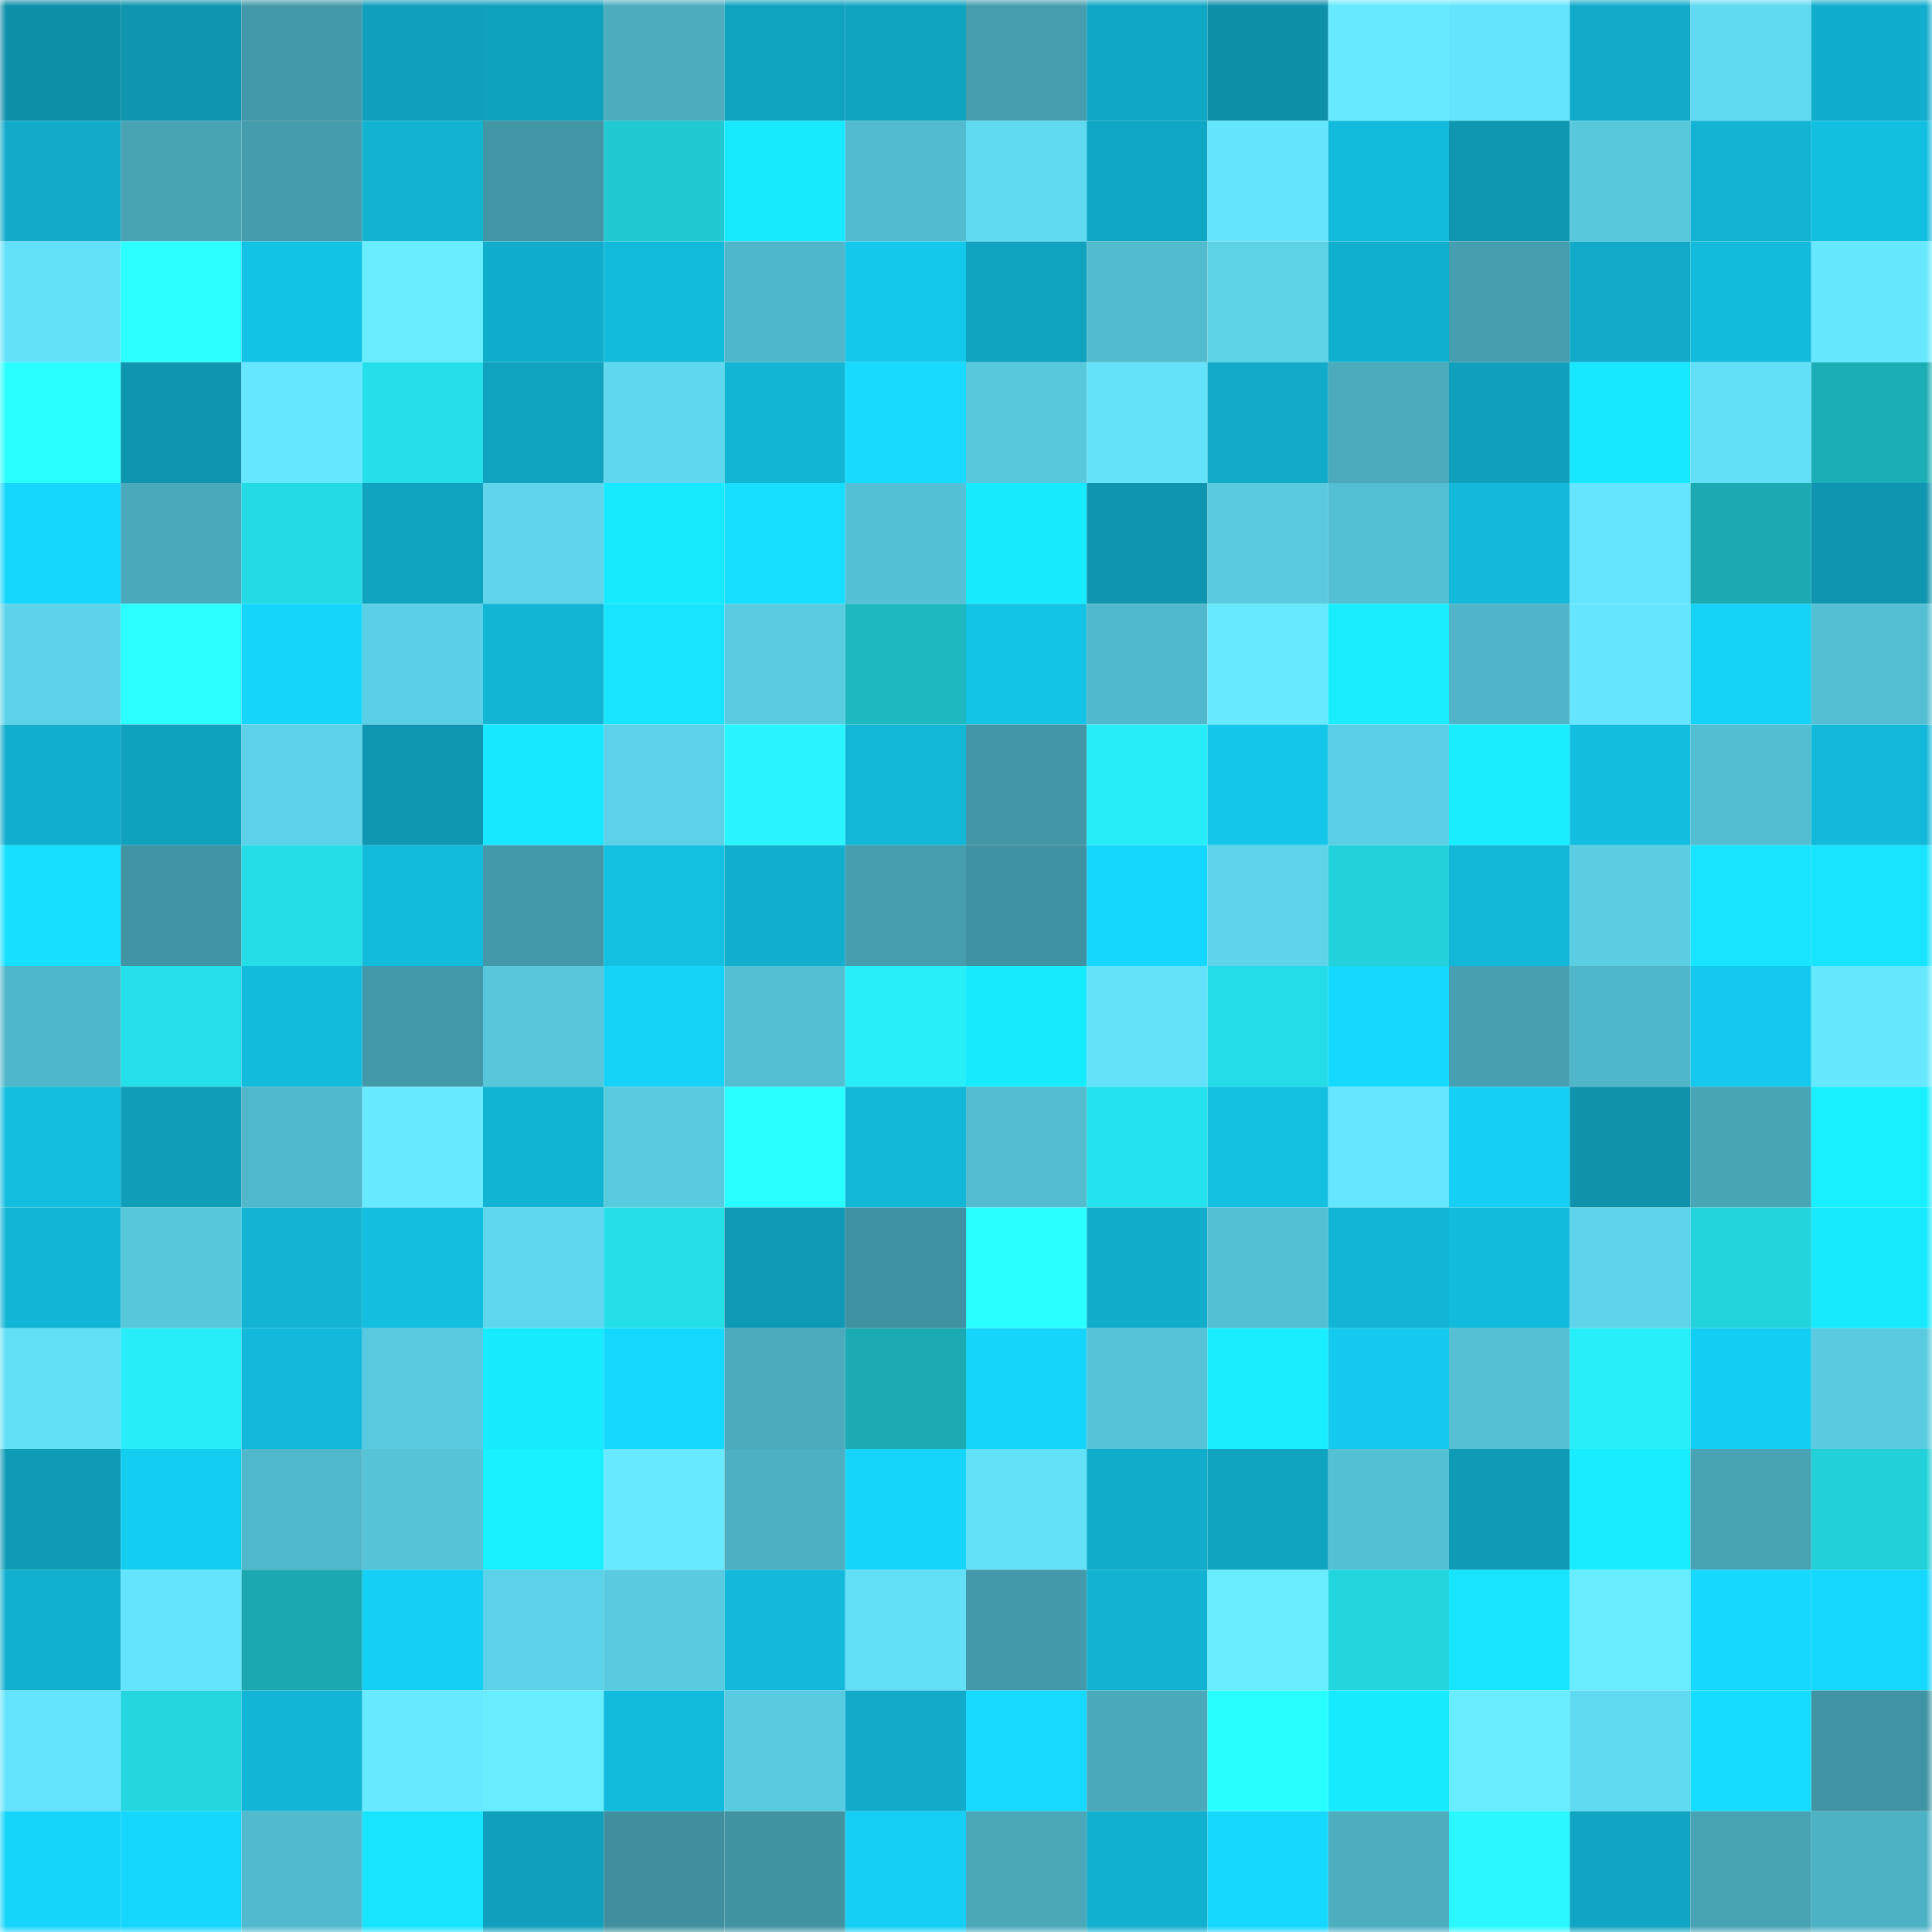 <svg viewBox="0 0 160 160" fill="none" role="img" xmlns="http://www.w3.org/2000/svg" width="240" height="240" name="ens%2Ctobinfrost2.eth"><mask id="936524963" mask-type="alpha" maskUnits="userSpaceOnUse" x="0" y="0" width="160" height="160"><rect width="160" height="160" fill="#FFFFFF"></rect></mask><g mask="url(#936524963)"><rect x="0" y="0" width="10" height="10" fill="#0e90aa"></rect><rect x="10" y="0" width="10" height="10" fill="#0f95af"></rect><rect x="20" y="0" width="10" height="10" fill="#4399a9"></rect><rect x="30" y="0" width="10" height="10" fill="#10a0bc"></rect><rect x="40" y="0" width="10" height="10" fill="#10a1bd"></rect><rect x="50" y="0" width="10" height="10" fill="#4cadbf"></rect><rect x="60" y="0" width="10" height="10" fill="#10a3c0"></rect><rect x="70" y="0" width="10" height="10" fill="#10a4c1"></rect><rect x="80" y="0" width="10" height="10" fill="#459dae"></rect><rect x="90" y="0" width="10" height="10" fill="#10a7c4"></rect><rect x="100" y="0" width="10" height="10" fill="#0e90aa"></rect><rect x="110" y="0" width="10" height="10" fill="#67eaff"></rect><rect x="120" y="0" width="10" height="10" fill="#65e5fd"></rect><rect x="130" y="0" width="10" height="10" fill="#11abc9"></rect><rect x="140" y="0" width="10" height="10" fill="#60daf1"></rect><rect x="150" y="0" width="10" height="10" fill="#11adcc"></rect><rect x="0" y="10" width="10" height="10" fill="#11aac8"></rect><rect x="10" y="10" width="10" height="10" fill="#48a3b4"></rect><rect x="20" y="10" width="10" height="10" fill="#459cac"></rect><rect x="30" y="10" width="10" height="10" fill="#12b2d1"></rect><rect x="40" y="10" width="10" height="10" fill="#4195a4"></rect><rect x="50" y="10" width="10" height="10" fill="#21cad3"></rect><rect x="60" y="10" width="10" height="10" fill="#17eaff"></rect><rect x="70" y="10" width="10" height="10" fill="#52bbcf"></rect><rect x="80" y="10" width="10" height="10" fill="#60daf1"></rect><rect x="90" y="10" width="10" height="10" fill="#10a7c4"></rect><rect x="100" y="10" width="10" height="10" fill="#65e5fd"></rect><rect x="110" y="10" width="10" height="10" fill="#12bbdc"></rect><rect x="120" y="10" width="10" height="10" fill="#0f96b1"></rect><rect x="130" y="10" width="10" height="10" fill="#58c8dd"></rect><rect x="140" y="10" width="10" height="10" fill="#12b3d3"></rect><rect x="150" y="10" width="10" height="10" fill="#13bfe1"></rect><rect x="0" y="20" width="10" height="10" fill="#63e1f8"></rect><rect x="10" y="20" width="10" height="10" fill="#2cffff"></rect><rect x="20" y="20" width="10" height="10" fill="#13c3e5"></rect><rect x="30" y="20" width="10" height="10" fill="#68edff"></rect><rect x="40" y="20" width="10" height="10" fill="#11adcc"></rect><rect x="50" y="20" width="10" height="10" fill="#12badb"></rect><rect x="60" y="20" width="10" height="10" fill="#50b6c9"></rect><rect x="70" y="20" width="10" height="10" fill="#14c8ec"></rect><rect x="80" y="20" width="10" height="10" fill="#10a2bf"></rect><rect x="90" y="20" width="10" height="10" fill="#52bbce"></rect><rect x="100" y="20" width="10" height="10" fill="#5cd2e7"></rect><rect x="110" y="20" width="10" height="10" fill="#11afce"></rect><rect x="120" y="20" width="10" height="10" fill="#469fb0"></rect><rect x="130" y="20" width="10" height="10" fill="#11abc9"></rect><rect x="140" y="20" width="10" height="10" fill="#12bbdc"></rect><rect x="150" y="20" width="10" height="10" fill="#66e8ff"></rect><rect x="0" y="30" width="10" height="10" fill="#2affff"></rect><rect x="10" y="30" width="10" height="10" fill="#0f95af"></rect><rect x="20" y="30" width="10" height="10" fill="#65e7ff"></rect><rect x="30" y="30" width="10" height="10" fill="#24dfe9"></rect><rect x="40" y="30" width="10" height="10" fill="#10a2be"></rect><rect x="50" y="30" width="10" height="10" fill="#5fd7ee"></rect><rect x="60" y="30" width="10" height="10" fill="#12b5d4"></rect><rect x="70" y="30" width="10" height="10" fill="#16dbff"></rect><rect x="80" y="30" width="10" height="10" fill="#58c8dd"></rect><rect x="90" y="30" width="10" height="10" fill="#63e2f9"></rect><rect x="100" y="30" width="10" height="10" fill="#11abc9"></rect><rect x="110" y="30" width="10" height="10" fill="#4babbd"></rect><rect x="120" y="30" width="10" height="10" fill="#109fbc"></rect><rect x="130" y="30" width="10" height="10" fill="#17e7ff"></rect><rect x="140" y="30" width="10" height="10" fill="#62dff7"></rect><rect x="150" y="30" width="10" height="10" fill="#1caeb6"></rect><rect x="0" y="40" width="10" height="10" fill="#15d7fd"></rect><rect x="10" y="40" width="10" height="10" fill="#4aa9ba"></rect><rect x="20" y="40" width="10" height="10" fill="#24dae4"></rect><rect x="30" y="40" width="10" height="10" fill="#10a3c0"></rect><rect x="40" y="40" width="10" height="10" fill="#5ed5eb"></rect><rect x="50" y="40" width="10" height="10" fill="#17eaff"></rect><rect x="60" y="40" width="10" height="10" fill="#16deff"></rect><rect x="70" y="40" width="10" height="10" fill="#55c1d6"></rect><rect x="80" y="40" width="10" height="10" fill="#17ebff"></rect><rect x="90" y="40" width="10" height="10" fill="#0f95af"></rect><rect x="100" y="40" width="10" height="10" fill="#59cae0"></rect><rect x="110" y="40" width="10" height="10" fill="#54c0d4"></rect><rect x="120" y="40" width="10" height="10" fill="#12b9da"></rect><rect x="130" y="40" width="10" height="10" fill="#65e6fe"></rect><rect x="140" y="40" width="10" height="10" fill="#1caab2"></rect><rect x="150" y="40" width="10" height="10" fill="#0f95b0"></rect><rect x="0" y="50" width="10" height="10" fill="#5dd3e9"></rect><rect x="10" y="50" width="10" height="10" fill="#2bffff"></rect><rect x="20" y="50" width="10" height="10" fill="#15d5fb"></rect><rect x="30" y="50" width="10" height="10" fill="#5bcfe5"></rect><rect x="40" y="50" width="10" height="10" fill="#12b5d4"></rect><rect x="50" y="50" width="10" height="10" fill="#17e4ff"></rect><rect x="60" y="50" width="10" height="10" fill="#5acce1"></rect><rect x="70" y="50" width="10" height="10" fill="#1eb8c1"></rect><rect x="80" y="50" width="10" height="10" fill="#13c4e6"></rect><rect x="90" y="50" width="10" height="10" fill="#51b8cb"></rect><rect x="100" y="50" width="10" height="10" fill="#67eaff"></rect><rect x="110" y="50" width="10" height="10" fill="#18eeff"></rect><rect x="120" y="50" width="10" height="10" fill="#50b5c8"></rect><rect x="130" y="50" width="10" height="10" fill="#65e6fe"></rect><rect x="140" y="50" width="10" height="10" fill="#15d2f7"></rect><rect x="150" y="50" width="10" height="10" fill="#54bed2"></rect><rect x="0" y="60" width="10" height="10" fill="#11aecd"></rect><rect x="10" y="60" width="10" height="10" fill="#10a1bd"></rect><rect x="20" y="60" width="10" height="10" fill="#5cd1e7"></rect><rect x="30" y="60" width="10" height="10" fill="#0f97b1"></rect><rect x="40" y="60" width="10" height="10" fill="#17e8ff"></rect><rect x="50" y="60" width="10" height="10" fill="#5cd1e7"></rect><rect x="60" y="60" width="10" height="10" fill="#28f5ff"></rect><rect x="70" y="60" width="10" height="10" fill="#12b6d7"></rect><rect x="80" y="60" width="10" height="10" fill="#4296a6"></rect><rect x="90" y="60" width="10" height="10" fill="#27edf8"></rect><rect x="100" y="60" width="10" height="10" fill="#14c6e9"></rect><rect x="110" y="60" width="10" height="10" fill="#5bcfe5"></rect><rect x="120" y="60" width="10" height="10" fill="#18eeff"></rect><rect x="130" y="60" width="10" height="10" fill="#13bddf"></rect><rect x="140" y="60" width="10" height="10" fill="#53bed2"></rect><rect x="150" y="60" width="10" height="10" fill="#12b9da"></rect><rect x="0" y="70" width="10" height="10" fill="#16e0ff"></rect><rect x="10" y="70" width="10" height="10" fill="#4194a3"></rect><rect x="20" y="70" width="10" height="10" fill="#24dde7"></rect><rect x="30" y="70" width="10" height="10" fill="#12bbdc"></rect><rect x="40" y="70" width="10" height="10" fill="#4399a9"></rect><rect x="50" y="70" width="10" height="10" fill="#13c0e2"></rect><rect x="60" y="70" width="10" height="10" fill="#11aecd"></rect><rect x="70" y="70" width="10" height="10" fill="#459dae"></rect><rect x="80" y="70" width="10" height="10" fill="#4092a2"></rect><rect x="90" y="70" width="10" height="10" fill="#15d7fd"></rect><rect x="100" y="70" width="10" height="10" fill="#5dd4ea"></rect><rect x="110" y="70" width="10" height="10" fill="#22d1db"></rect><rect x="120" y="70" width="10" height="10" fill="#12b7d8"></rect><rect x="130" y="70" width="10" height="10" fill="#5bcee4"></rect><rect x="140" y="70" width="10" height="10" fill="#17e4ff"></rect><rect x="150" y="70" width="10" height="10" fill="#17e4ff"></rect><rect x="0" y="80" width="10" height="10" fill="#50b6c9"></rect><rect x="10" y="80" width="10" height="10" fill="#24e0ea"></rect><rect x="20" y="80" width="10" height="10" fill="#13bcdd"></rect><rect x="30" y="80" width="10" height="10" fill="#4399a9"></rect><rect x="40" y="80" width="10" height="10" fill="#58c7dc"></rect><rect x="50" y="80" width="10" height="10" fill="#15d2f7"></rect><rect x="60" y="80" width="10" height="10" fill="#54bfd3"></rect><rect x="70" y="80" width="10" height="10" fill="#27eef9"></rect><rect x="80" y="80" width="10" height="10" fill="#17ecff"></rect><rect x="90" y="80" width="10" height="10" fill="#63e2f9"></rect><rect x="100" y="80" width="10" height="10" fill="#24dce7"></rect><rect x="110" y="80" width="10" height="10" fill="#15d9ff"></rect><rect x="120" y="80" width="10" height="10" fill="#47a0b1"></rect><rect x="130" y="80" width="10" height="10" fill="#50b6c9"></rect><rect x="140" y="80" width="10" height="10" fill="#14c9ed"></rect><rect x="150" y="80" width="10" height="10" fill="#66e8ff"></rect><rect x="0" y="90" width="10" height="10" fill="#13bedf"></rect><rect x="10" y="90" width="10" height="10" fill="#109eb9"></rect><rect x="20" y="90" width="10" height="10" fill="#51b8cb"></rect><rect x="30" y="90" width="10" height="10" fill="#67eaff"></rect><rect x="40" y="90" width="10" height="10" fill="#12b4d4"></rect><rect x="50" y="90" width="10" height="10" fill="#59cbe0"></rect><rect x="60" y="90" width="10" height="10" fill="#2affff"></rect><rect x="70" y="90" width="10" height="10" fill="#12b6d7"></rect><rect x="80" y="90" width="10" height="10" fill="#53bccf"></rect><rect x="90" y="90" width="10" height="10" fill="#25e3ee"></rect><rect x="100" y="90" width="10" height="10" fill="#13c0e2"></rect><rect x="110" y="90" width="10" height="10" fill="#66e7ff"></rect><rect x="120" y="90" width="10" height="10" fill="#15cff4"></rect><rect x="130" y="90" width="10" height="10" fill="#0f93ad"></rect><rect x="140" y="90" width="10" height="10" fill="#48a5b6"></rect><rect x="150" y="90" width="10" height="10" fill="#18f0ff"></rect><rect x="0" y="100" width="10" height="10" fill="#12b5d5"></rect><rect x="10" y="100" width="10" height="10" fill="#57c7db"></rect><rect x="20" y="100" width="10" height="10" fill="#12b3d3"></rect><rect x="30" y="100" width="10" height="10" fill="#13bee0"></rect><rect x="40" y="100" width="10" height="10" fill="#5fd8ee"></rect><rect x="50" y="100" width="10" height="10" fill="#24dee8"></rect><rect x="60" y="100" width="10" height="10" fill="#0f99b4"></rect><rect x="70" y="100" width="10" height="10" fill="#4091a1"></rect><rect x="80" y="100" width="10" height="10" fill="#2affff"></rect><rect x="90" y="100" width="10" height="10" fill="#11adcb"></rect><rect x="100" y="100" width="10" height="10" fill="#54c0d4"></rect><rect x="110" y="100" width="10" height="10" fill="#12b5d5"></rect><rect x="120" y="100" width="10" height="10" fill="#12badb"></rect><rect x="130" y="100" width="10" height="10" fill="#5dd4ea"></rect><rect x="140" y="100" width="10" height="10" fill="#22d3dd"></rect><rect x="150" y="100" width="10" height="10" fill="#17eaff"></rect><rect x="0" y="110" width="10" height="10" fill="#62def5"></rect><rect x="10" y="110" width="10" height="10" fill="#27edf8"></rect><rect x="20" y="110" width="10" height="10" fill="#12b9da"></rect><rect x="30" y="110" width="10" height="10" fill="#58c9de"></rect><rect x="40" y="110" width="10" height="10" fill="#17ecff"></rect><rect x="50" y="110" width="10" height="10" fill="#15d8ff"></rect><rect x="60" y="110" width="10" height="10" fill="#4babbc"></rect><rect x="70" y="110" width="10" height="10" fill="#1cabb2"></rect><rect x="80" y="110" width="10" height="10" fill="#15d5fa"></rect><rect x="90" y="110" width="10" height="10" fill="#56c4d8"></rect><rect x="100" y="110" width="10" height="10" fill="#18eeff"></rect><rect x="110" y="110" width="10" height="10" fill="#14caee"></rect><rect x="120" y="110" width="10" height="10" fill="#55c0d4"></rect><rect x="130" y="110" width="10" height="10" fill="#27effa"></rect><rect x="140" y="110" width="10" height="10" fill="#14cdf2"></rect><rect x="150" y="110" width="10" height="10" fill="#59cae0"></rect><rect x="0" y="120" width="10" height="10" fill="#0f9bb6"></rect><rect x="10" y="120" width="10" height="10" fill="#14cef2"></rect><rect x="20" y="120" width="10" height="10" fill="#51b7cb"></rect><rect x="30" y="120" width="10" height="10" fill="#56c3d7"></rect><rect x="40" y="120" width="10" height="10" fill="#18f0ff"></rect><rect x="50" y="120" width="10" height="10" fill="#67e9ff"></rect><rect x="60" y="120" width="10" height="10" fill="#4dafc2"></rect><rect x="70" y="120" width="10" height="10" fill="#15d5fa"></rect><rect x="80" y="120" width="10" height="10" fill="#63e1f8"></rect><rect x="90" y="120" width="10" height="10" fill="#11adcb"></rect><rect x="100" y="120" width="10" height="10" fill="#10a4c1"></rect><rect x="110" y="120" width="10" height="10" fill="#54c0d4"></rect><rect x="120" y="120" width="10" height="10" fill="#0f9ab5"></rect><rect x="130" y="120" width="10" height="10" fill="#17edff"></rect><rect x="140" y="120" width="10" height="10" fill="#48a3b5"></rect><rect x="150" y="120" width="10" height="10" fill="#22d0d9"></rect><rect x="0" y="130" width="10" height="10" fill="#11b0cf"></rect><rect x="10" y="130" width="10" height="10" fill="#65e5fd"></rect><rect x="20" y="130" width="10" height="10" fill="#1ba8b0"></rect><rect x="30" y="130" width="10" height="10" fill="#15d0f5"></rect><rect x="40" y="130" width="10" height="10" fill="#5cd2e8"></rect><rect x="50" y="130" width="10" height="10" fill="#59cbe0"></rect><rect x="60" y="130" width="10" height="10" fill="#12b9da"></rect><rect x="70" y="130" width="10" height="10" fill="#62dff7"></rect><rect x="80" y="130" width="10" height="10" fill="#449aaa"></rect><rect x="90" y="130" width="10" height="10" fill="#12b3d2"></rect><rect x="100" y="130" width="10" height="10" fill="#68ecff"></rect><rect x="110" y="130" width="10" height="10" fill="#23d5df"></rect><rect x="120" y="130" width="10" height="10" fill="#17e4ff"></rect><rect x="130" y="130" width="10" height="10" fill="#68ecff"></rect><rect x="140" y="130" width="10" height="10" fill="#15d9ff"></rect><rect x="150" y="130" width="10" height="10" fill="#15d8fe"></rect><rect x="0" y="140" width="10" height="10" fill="#64e4fc"></rect><rect x="10" y="140" width="10" height="10" fill="#23d6df"></rect><rect x="20" y="140" width="10" height="10" fill="#12b5d5"></rect><rect x="30" y="140" width="10" height="10" fill="#67eaff"></rect><rect x="40" y="140" width="10" height="10" fill="#68edff"></rect><rect x="50" y="140" width="10" height="10" fill="#12badb"></rect><rect x="60" y="140" width="10" height="10" fill="#59cbe0"></rect><rect x="70" y="140" width="10" height="10" fill="#11aac9"></rect><rect x="80" y="140" width="10" height="10" fill="#16daff"></rect><rect x="90" y="140" width="10" height="10" fill="#4aa9ba"></rect><rect x="100" y="140" width="10" height="10" fill="#29feff"></rect><rect x="110" y="140" width="10" height="10" fill="#17ebff"></rect><rect x="120" y="140" width="10" height="10" fill="#68edff"></rect><rect x="130" y="140" width="10" height="10" fill="#60daf1"></rect><rect x="140" y="140" width="10" height="10" fill="#16ddff"></rect><rect x="150" y="140" width="10" height="10" fill="#4194a4"></rect><rect x="0" y="150" width="10" height="10" fill="#15d5fb"></rect><rect x="10" y="150" width="10" height="10" fill="#15d7fd"></rect><rect x="20" y="150" width="10" height="10" fill="#52bace"></rect><rect x="30" y="150" width="10" height="10" fill="#17e5ff"></rect><rect x="40" y="150" width="10" height="10" fill="#10a0bd"></rect><rect x="50" y="150" width="10" height="10" fill="#3f8f9e"></rect><rect x="60" y="150" width="10" height="10" fill="#4193a2"></rect><rect x="70" y="150" width="10" height="10" fill="#14cef3"></rect><rect x="80" y="150" width="10" height="10" fill="#4aa8b9"></rect><rect x="90" y="150" width="10" height="10" fill="#11b0cf"></rect><rect x="100" y="150" width="10" height="10" fill="#15d8fe"></rect><rect x="110" y="150" width="10" height="10" fill="#4daec0"></rect><rect x="120" y="150" width="10" height="10" fill="#29f9ff"></rect><rect x="130" y="150" width="10" height="10" fill="#10a5c2"></rect><rect x="140" y="150" width="10" height="10" fill="#47a2b3"></rect><rect x="150" y="150" width="10" height="10" fill="#4eb2c5"></rect></g></svg>
